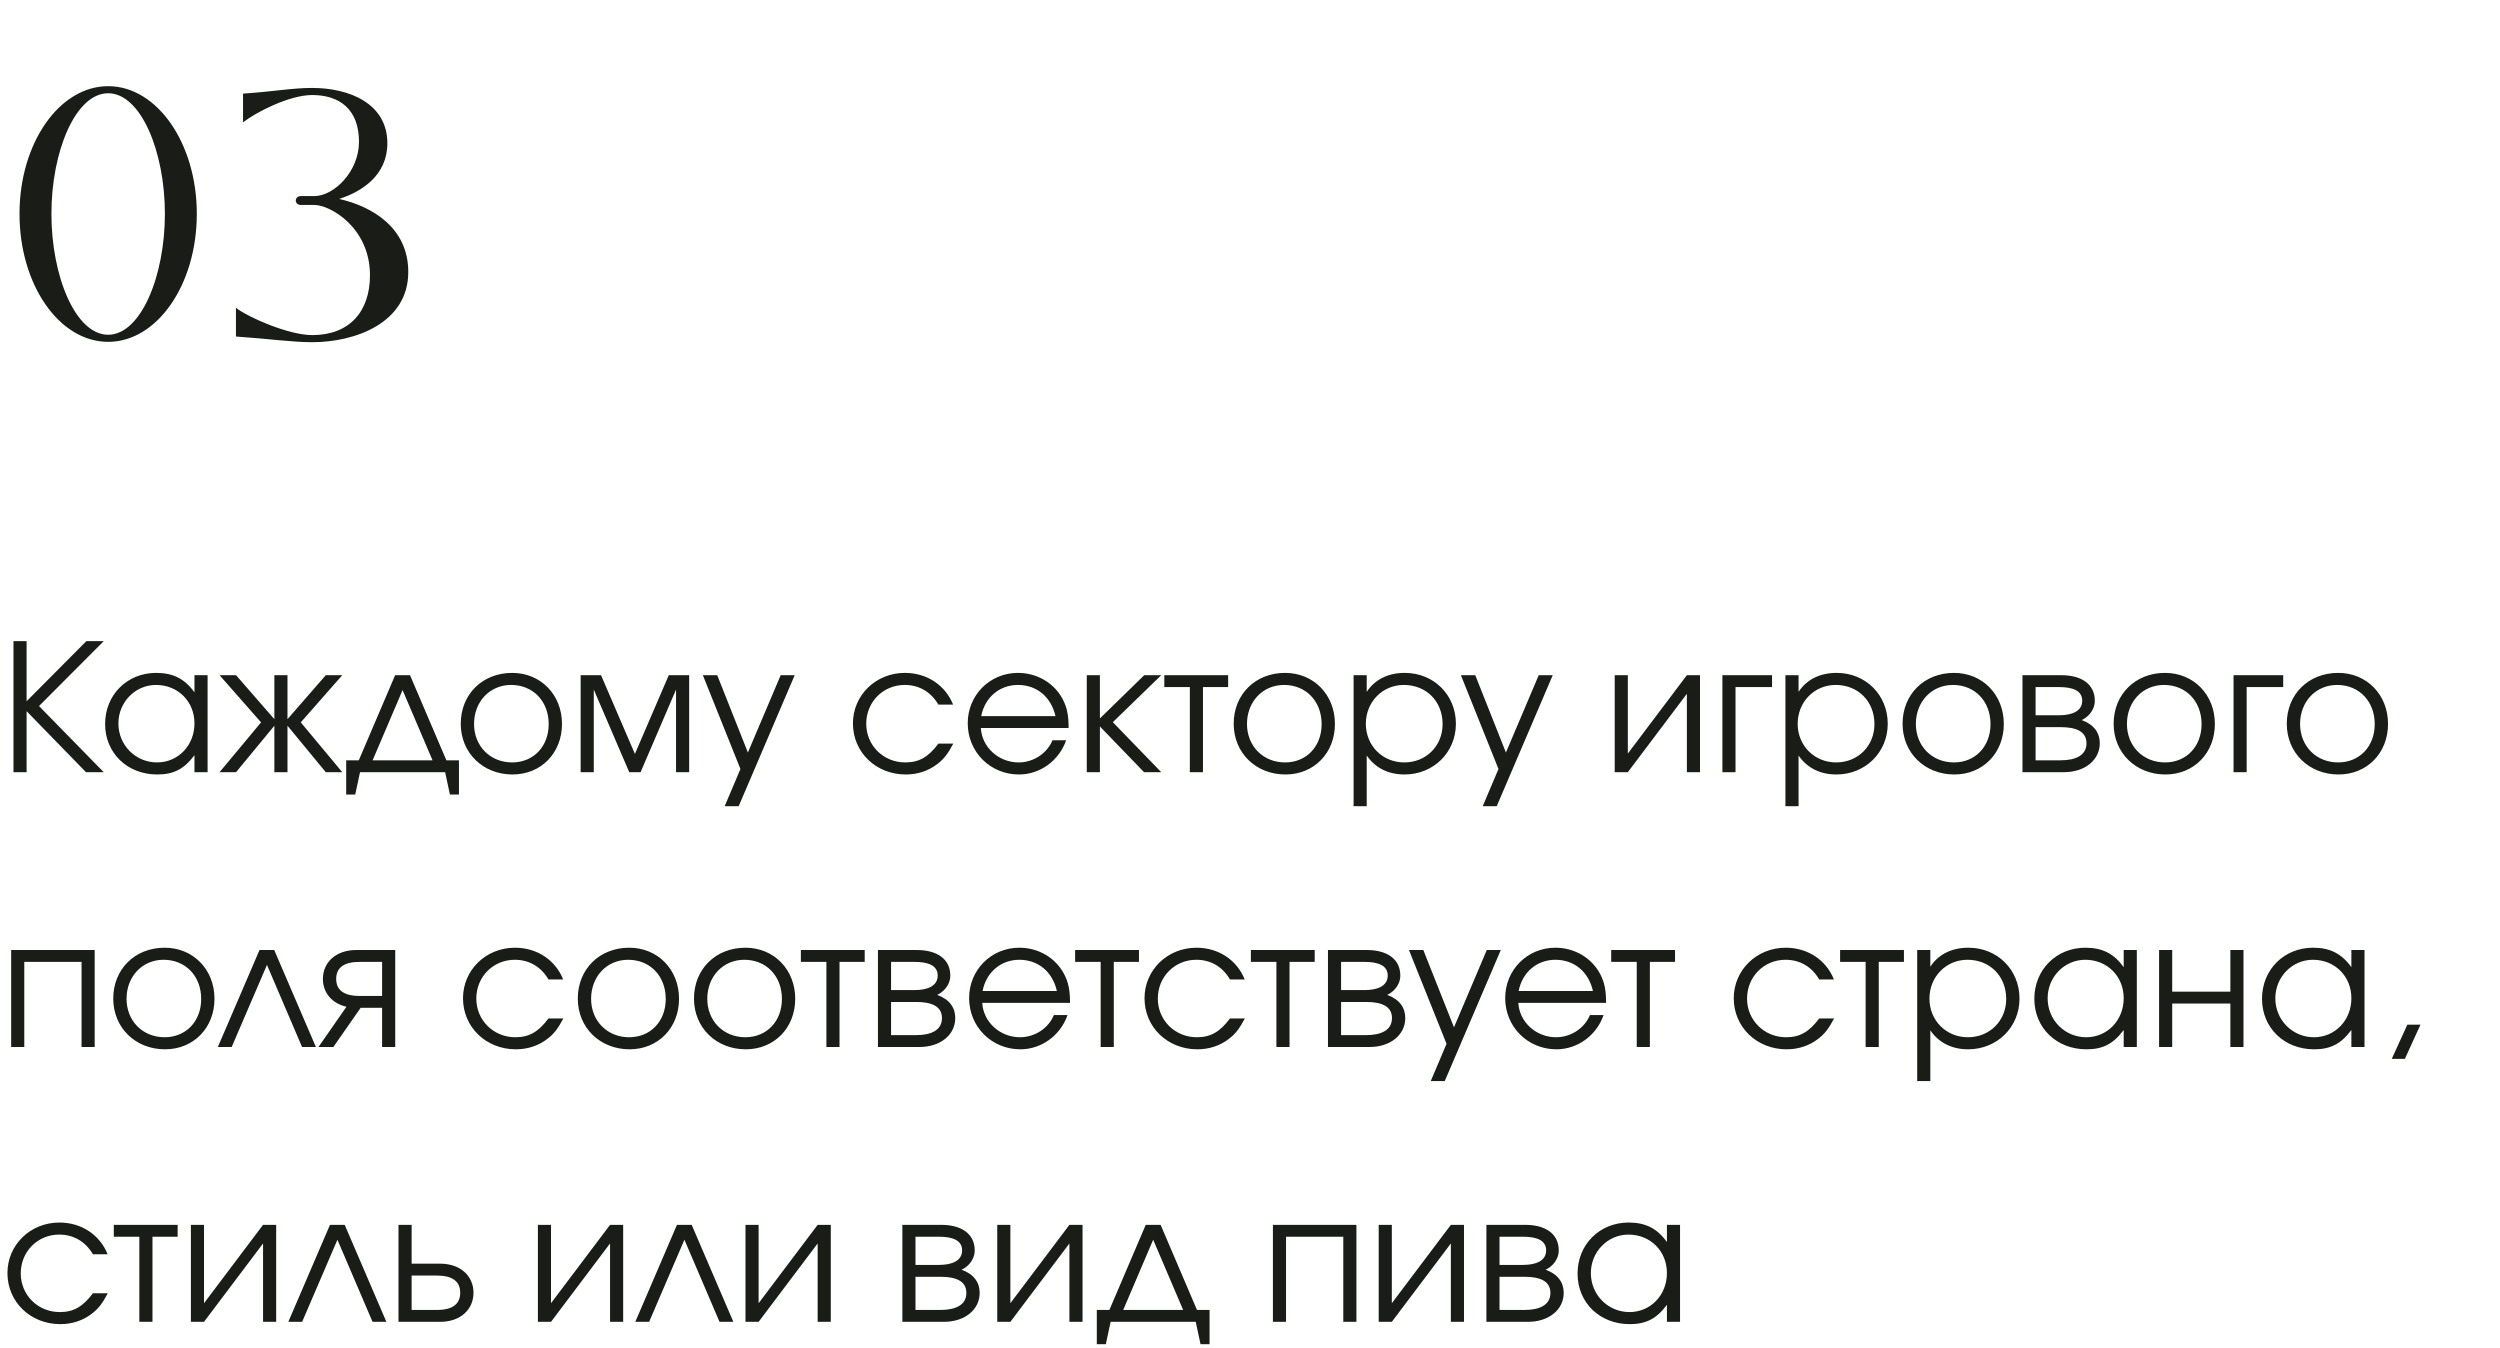 <?xml version="1.0" encoding="UTF-8"?> <svg xmlns="http://www.w3.org/2000/svg" width="282" height="152" viewBox="0 0 282 152" fill="none"> <path d="M12.2 38.56C6.68 38.56 2.2 32.12 2.2 24.12C2.2 16.16 6.68 9.72 12.2 9.72C17.72 9.72 22.2 16.16 22.2 24.12C22.2 32.12 17.72 38.56 12.2 38.56ZM12.2 37.76C15.88 37.76 18.6 31.16 18.6 24.12C18.6 17.08 15.88 10.52 12.2 10.52C8.52 10.52 5.8 17.08 5.8 24.12C5.8 31.16 8.52 37.76 12.2 37.76ZM26.614 37.96V34.72C28.054 35.84 32.614 37.8 35.214 37.8C39.414 37.8 41.734 35.16 41.734 31.04C41.734 25.68 37.254 23.12 35.454 23.12H33.934C33.174 23.12 33.174 22.12 33.934 22.12H35.454C37.654 22.12 40.494 19.36 40.494 16C40.494 12.32 38.294 10.72 35.214 10.72C32.614 10.72 28.854 12.68 27.414 13.8V10.56C30.974 10.32 32.934 9.92 35.214 9.92C39.414 9.92 43.694 11.68 43.694 16.16C43.694 19.8 40.774 21.64 38.254 22.44C41.974 23.28 46.054 25.68 46.054 30.68C46.054 36.44 40.054 38.6 35.214 38.6C32.934 38.6 30.174 38.2 26.614 37.96Z" fill="#1A1C17"></path> <path d="M9.7 87.102L3 80.222V87.102H1.52V72.322H3V79.102L9.74 72.322H11.7L4.4 79.642L11.7 87.102H9.7ZM23.416 76.162V87.102H21.936V85.182C20.776 86.742 19.596 87.362 17.736 87.362C14.356 87.362 11.856 84.942 11.856 81.662C11.856 78.382 14.336 75.902 17.616 75.902C19.516 75.902 20.836 76.562 21.936 78.102V76.162H23.416ZM17.596 77.262C15.256 77.262 13.356 79.202 13.356 81.602C13.356 84.062 15.296 86.002 17.716 86.002C20.096 86.002 21.936 84.082 21.936 81.602C21.936 79.122 20.076 77.262 17.596 77.262ZM30.948 76.162H32.428V81.122L36.748 76.162H38.608L33.928 81.482L38.608 87.102H36.748L32.428 81.862V87.102H30.948V81.862L26.628 87.102H24.768L29.448 81.482L24.768 76.162H26.628L30.948 81.122V76.162ZM50.211 87.102H40.611L40.071 89.622H39.051V85.762H40.471L44.571 76.162H46.251L50.351 85.762H51.771V89.622H50.751L50.211 87.102ZM48.791 85.762L45.411 77.842L42.031 85.762H48.791ZM57.773 75.902C60.993 75.902 63.393 78.362 63.393 81.662C63.393 84.942 61.033 87.362 57.813 87.362C54.473 87.362 51.973 84.922 51.973 81.642C51.973 78.322 54.413 75.902 57.773 75.902ZM57.653 77.262C55.253 77.262 53.473 79.142 53.473 81.662C53.473 84.162 55.293 86.002 57.773 86.002C60.173 86.002 61.893 84.202 61.893 81.682C61.893 79.102 60.133 77.262 57.653 77.262ZM65.498 87.102V76.162H67.798L71.618 85.042L75.438 76.162H77.738V87.102H76.258V77.782L72.258 87.102H70.978L66.978 77.782V87.102H65.498ZM81.742 90.942L83.522 86.742L79.282 76.162H80.902L84.362 84.882L88.062 76.162H89.642L83.322 90.942H81.742ZM105.851 83.882H107.531C106.911 85.042 106.471 85.622 105.731 86.182C104.731 86.962 103.491 87.362 102.171 87.362C98.811 87.362 96.211 84.862 96.211 81.602C96.211 78.422 98.791 75.902 102.071 75.902C104.551 75.902 106.631 77.282 107.511 79.482H105.851C105.011 78.042 103.671 77.262 102.051 77.262C99.611 77.262 97.711 79.182 97.711 81.642C97.711 84.082 99.651 86.002 102.111 86.002C103.671 86.002 104.711 85.402 105.851 83.882ZM120.54 82.122H110.64C110.76 84.282 112.64 86.002 114.9 86.002C116.56 86.002 118.1 85.002 118.72 83.502H120.26C119.46 85.802 117.32 87.362 114.94 87.362C111.7 87.362 109.16 84.822 109.16 81.582C109.16 78.402 111.66 75.902 114.82 75.902C116.98 75.902 118.92 77.042 119.88 78.882C120.36 79.802 120.54 80.662 120.54 82.122ZM110.68 80.782H119.06C118.56 78.602 116.94 77.262 114.82 77.262C112.74 77.262 111.08 78.682 110.68 80.782ZM122.588 76.162H124.068V81.042L129.068 76.162H130.988L125.528 81.462L130.988 87.102H129.048L124.068 81.942V87.102H122.588V76.162ZM138.534 77.502H135.694V87.102H134.214V77.502H131.334V76.162H138.534V77.502ZM144.96 75.902C148.18 75.902 150.58 78.362 150.58 81.662C150.58 84.942 148.22 87.362 145 87.362C141.66 87.362 139.16 84.922 139.16 81.642C139.16 78.322 141.6 75.902 144.96 75.902ZM144.84 77.262C142.44 77.262 140.66 79.142 140.66 81.662C140.66 84.162 142.48 86.002 144.96 86.002C147.36 86.002 149.08 84.202 149.08 81.682C149.08 79.102 147.32 77.262 144.84 77.262ZM152.686 76.162H154.166V78.042C155.086 76.642 156.586 75.902 158.466 75.902C161.726 75.902 164.226 78.382 164.226 81.642C164.226 84.862 161.706 87.362 158.426 87.362C156.606 87.362 155.126 86.622 154.166 85.222V90.942H152.686V76.162ZM158.346 77.262C155.946 77.262 154.066 79.182 154.066 81.642C154.066 84.102 155.946 86.002 158.406 86.002C160.866 86.002 162.726 84.142 162.726 81.682C162.726 79.102 160.886 77.262 158.346 77.262ZM167.249 90.942L169.029 86.742L164.789 76.162H166.409L169.869 84.882L173.569 76.162H175.149L168.829 90.942H167.249ZM190.279 76.162H191.759V87.102H190.279V78.262L183.619 87.102H182.139V76.162H183.619V85.002L190.279 76.162ZM199.887 76.162V77.502H195.767V87.102H194.287V76.162H199.887ZM201.397 76.162H202.877V78.042C203.797 76.642 205.297 75.902 207.177 75.902C210.437 75.902 212.937 78.382 212.937 81.642C212.937 84.862 210.417 87.362 207.137 87.362C205.317 87.362 203.837 86.622 202.877 85.222V90.942H201.397V76.162ZM207.057 77.262C204.657 77.262 202.777 79.182 202.777 81.642C202.777 84.102 204.657 86.002 207.117 86.002C209.577 86.002 211.437 84.142 211.437 81.682C211.437 79.102 209.597 77.262 207.057 77.262ZM220.41 75.902C223.63 75.902 226.03 78.362 226.03 81.662C226.03 84.942 223.67 87.362 220.45 87.362C217.11 87.362 214.61 84.922 214.61 81.642C214.61 78.322 217.05 75.902 220.41 75.902ZM220.29 77.262C217.89 77.262 216.11 79.142 216.11 81.662C216.11 84.162 217.93 86.002 220.41 86.002C222.81 86.002 224.53 84.202 224.53 81.682C224.53 79.102 222.77 77.262 220.29 77.262ZM229.615 82.022V85.762H232.435C234.075 85.762 235.355 85.242 235.355 83.842C235.355 82.442 234.075 82.022 232.435 82.022H229.615ZM236.295 79.042C236.295 80.222 235.375 80.982 234.815 81.222C236.235 81.742 236.855 82.682 236.855 83.842C236.855 85.702 235.215 87.102 232.815 87.102H228.135V76.162H232.515C234.835 76.162 236.295 77.202 236.295 79.042ZM234.875 79.042C234.875 77.902 233.795 77.502 232.275 77.502H229.615V80.682H232.275C233.795 80.682 234.875 80.182 234.875 79.042ZM244.218 75.902C247.438 75.902 249.838 78.362 249.838 81.662C249.838 84.942 247.478 87.362 244.258 87.362C240.918 87.362 238.418 84.922 238.418 81.642C238.418 78.322 240.858 75.902 244.218 75.902ZM244.098 77.262C241.698 77.262 239.918 79.142 239.918 81.662C239.918 84.162 241.738 86.002 244.218 86.002C246.618 86.002 248.338 84.202 248.338 81.682C248.338 79.102 246.578 77.262 244.098 77.262ZM257.544 76.162V77.502H253.424V87.102H251.944V76.162H257.544ZM263.749 75.902C266.969 75.902 269.369 78.362 269.369 81.662C269.369 84.942 267.009 87.362 263.789 87.362C260.449 87.362 257.949 84.922 257.949 81.642C257.949 78.322 260.389 75.902 263.749 75.902ZM263.629 77.262C261.229 77.262 259.449 79.142 259.449 81.662C259.449 84.162 261.269 86.002 263.749 86.002C266.149 86.002 267.869 84.202 267.869 81.682C267.869 79.102 266.109 77.262 263.629 77.262ZM10.68 118.102H9.2V108.502H2.74V118.102H1.26V107.162H10.68V118.102ZM18.574 106.902C21.794 106.902 24.194 109.362 24.194 112.662C24.194 115.942 21.834 118.362 18.614 118.362C15.274 118.362 12.774 115.922 12.774 112.642C12.774 109.322 15.214 106.902 18.574 106.902ZM18.454 108.262C16.054 108.262 14.274 110.142 14.274 112.662C14.274 115.162 16.094 117.002 18.574 117.002C20.974 117.002 22.694 115.202 22.694 112.682C22.694 110.102 20.934 108.262 18.454 108.262ZM35.633 118.102H34.073L30.113 108.842L26.133 118.102H24.573L29.273 107.162H30.933L35.633 118.102ZM43.102 112.342V108.502H40.562C38.762 108.502 37.922 109.182 37.922 110.422C37.922 111.662 38.762 112.342 40.562 112.342H43.102ZM40.682 113.682L37.602 118.102H35.922L39.082 113.562C37.422 113.182 36.422 111.962 36.422 110.422C36.422 108.562 37.882 107.162 40.182 107.162H44.582V118.102H43.102V113.682H40.682ZM61.867 114.882H63.547C62.927 116.042 62.487 116.622 61.747 117.182C60.747 117.962 59.507 118.362 58.187 118.362C54.827 118.362 52.227 115.862 52.227 112.602C52.227 109.422 54.807 106.902 58.087 106.902C60.567 106.902 62.647 108.282 63.527 110.482H61.867C61.027 109.042 59.687 108.262 58.067 108.262C55.627 108.262 53.727 110.182 53.727 112.642C53.727 115.082 55.667 117.002 58.127 117.002C59.687 117.002 60.727 116.402 61.867 114.882ZM70.976 106.902C74.196 106.902 76.596 109.362 76.596 112.662C76.596 115.942 74.236 118.362 71.016 118.362C67.676 118.362 65.176 115.922 65.176 112.642C65.176 109.322 67.616 106.902 70.976 106.902ZM70.856 108.262C68.456 108.262 66.676 110.142 66.676 112.662C66.676 115.162 68.496 117.002 70.976 117.002C73.376 117.002 75.096 115.202 75.096 112.682C75.096 110.102 73.336 108.262 70.856 108.262ZM84.081 106.902C87.301 106.902 89.701 109.362 89.701 112.662C89.701 115.942 87.341 118.362 84.121 118.362C80.781 118.362 78.281 115.922 78.281 112.642C78.281 109.322 80.721 106.902 84.081 106.902ZM83.961 108.262C81.561 108.262 79.781 110.142 79.781 112.662C79.781 115.162 81.601 117.002 84.081 117.002C86.481 117.002 88.201 115.202 88.201 112.682C88.201 110.102 86.441 108.262 83.961 108.262ZM97.538 108.502H94.698V118.102H93.218V108.502H90.338V107.162H97.538V108.502ZM100.513 113.022V116.762H103.333C104.973 116.762 106.253 116.242 106.253 114.842C106.253 113.442 104.973 113.022 103.333 113.022H100.513ZM107.193 110.042C107.193 111.222 106.273 111.982 105.713 112.222C107.133 112.742 107.753 113.682 107.753 114.842C107.753 116.702 106.113 118.102 103.713 118.102H99.033V107.162H103.413C105.733 107.162 107.193 108.202 107.193 110.042ZM105.773 110.042C105.773 108.902 104.693 108.502 103.173 108.502H100.513V111.682H103.173C104.693 111.682 105.773 111.182 105.773 110.042ZM120.697 113.122H110.797C110.917 115.282 112.797 117.002 115.057 117.002C116.717 117.002 118.257 116.002 118.877 114.502H120.417C119.617 116.802 117.477 118.362 115.097 118.362C111.857 118.362 109.317 115.822 109.317 112.582C109.317 109.402 111.817 106.902 114.977 106.902C117.137 106.902 119.077 108.042 120.037 109.882C120.517 110.802 120.697 111.662 120.697 113.122ZM110.837 111.782H119.217C118.717 109.602 117.097 108.262 114.977 108.262C112.897 108.262 111.237 109.682 110.837 111.782ZM128.475 108.502H125.635V118.102H124.155V108.502H121.275V107.162H128.475V108.502ZM138.742 114.882H140.422C139.802 116.042 139.362 116.622 138.622 117.182C137.622 117.962 136.382 118.362 135.062 118.362C131.702 118.362 129.102 115.862 129.102 112.602C129.102 109.422 131.682 106.902 134.962 106.902C137.442 106.902 139.522 108.282 140.402 110.482H138.742C137.902 109.042 136.562 108.262 134.942 108.262C132.502 108.262 130.602 110.182 130.602 112.642C130.602 115.082 132.542 117.002 135.002 117.002C136.562 117.002 137.602 116.402 138.742 114.882ZM148.299 108.502H145.459V118.102H143.979V108.502H141.099V107.162H148.299V108.502ZM151.275 113.022V116.762H154.095C155.735 116.762 157.015 116.242 157.015 114.842C157.015 113.442 155.735 113.022 154.095 113.022H151.275ZM157.955 110.042C157.955 111.222 157.035 111.982 156.475 112.222C157.895 112.742 158.515 113.682 158.515 114.842C158.515 116.702 156.875 118.102 154.475 118.102H149.795V107.162H154.175C156.495 107.162 157.955 108.202 157.955 110.042ZM156.535 110.042C156.535 108.902 155.455 108.502 153.935 108.502H151.275V111.682H153.935C155.455 111.682 156.535 111.182 156.535 110.042ZM161.39 121.942L163.17 117.742L158.93 107.162H160.55L164.01 115.882L167.71 107.162H169.29L162.97 121.942H161.39ZM181.165 113.122H171.265C171.385 115.282 173.265 117.002 175.525 117.002C177.185 117.002 178.725 116.002 179.345 114.502H180.885C180.085 116.802 177.945 118.362 175.565 118.362C172.325 118.362 169.785 115.822 169.785 112.582C169.785 109.402 172.285 106.902 175.445 106.902C177.605 106.902 179.545 108.042 180.505 109.882C180.985 110.802 181.165 111.662 181.165 113.122ZM171.305 111.782H179.685C179.185 109.602 177.565 108.262 175.445 108.262C173.365 108.262 171.705 109.682 171.305 111.782ZM188.944 108.502H186.104V118.102H184.624V108.502H181.744V107.162H188.944V108.502ZM205.207 114.882H206.887C206.267 116.042 205.827 116.622 205.087 117.182C204.087 117.962 202.847 118.362 201.527 118.362C198.167 118.362 195.567 115.862 195.567 112.602C195.567 109.422 198.147 106.902 201.427 106.902C203.907 106.902 205.987 108.282 206.867 110.482H205.207C204.367 109.042 203.027 108.262 201.407 108.262C198.967 108.262 197.067 110.182 197.067 112.642C197.067 115.082 199.007 117.002 201.467 117.002C203.027 117.002 204.067 116.402 205.207 114.882ZM214.764 108.502H211.924V118.102H210.444V108.502H207.564V107.162H214.764V108.502ZM216.26 107.162H217.74V109.042C218.66 107.642 220.16 106.902 222.04 106.902C225.3 106.902 227.8 109.382 227.8 112.642C227.8 115.862 225.28 118.362 222 118.362C220.18 118.362 218.7 117.622 217.74 116.222V121.942H216.26V107.162ZM221.92 108.262C219.52 108.262 217.64 110.182 217.64 112.642C217.64 115.102 219.52 117.002 221.98 117.002C224.44 117.002 226.3 115.142 226.3 112.682C226.3 110.102 224.46 108.262 221.92 108.262ZM241.033 107.162V118.102H239.553V116.182C238.393 117.742 237.213 118.362 235.353 118.362C231.973 118.362 229.473 115.942 229.473 112.662C229.473 109.382 231.953 106.902 235.233 106.902C237.133 106.902 238.453 107.562 239.553 109.102V107.162H241.033ZM235.213 108.262C232.873 108.262 230.973 110.202 230.973 112.602C230.973 115.062 232.913 117.002 235.333 117.002C237.713 117.002 239.553 115.082 239.553 112.602C239.553 110.122 237.693 108.262 235.213 108.262ZM253.065 118.102H251.585V113.202H245.025V118.102H243.545V107.162H245.025V111.862H251.585V107.162H253.065V118.102ZM266.716 107.162V118.102H265.236V116.182C264.076 117.742 262.896 118.362 261.036 118.362C257.656 118.362 255.156 115.942 255.156 112.662C255.156 109.382 257.636 106.902 260.916 106.902C262.816 106.902 264.136 107.562 265.236 109.102V107.162H266.716ZM260.896 108.262C258.556 108.262 256.656 110.202 256.656 112.602C256.656 115.062 258.596 117.002 261.016 117.002C263.396 117.002 265.236 115.082 265.236 112.602C265.236 110.122 263.376 108.262 260.896 108.262ZM269.789 119.442L271.549 115.582H273.029L271.269 119.442H269.789ZM10.48 145.882H12.16C11.54 147.042 11.1 147.622 10.36 148.182C9.36 148.962 8.12 149.362 6.8 149.362C3.44 149.362 0.84 146.862 0.84 143.602C0.84 140.422 3.42 137.902 6.7 137.902C9.18 137.902 11.26 139.282 12.14 141.482H10.48C9.64 140.042 8.3 139.262 6.68 139.262C4.24 139.262 2.34 141.182 2.34 143.642C2.34 146.082 4.28 148.002 6.74 148.002C8.3 148.002 9.34 147.402 10.48 145.882ZM20.038 139.502H17.198V149.102H15.718V139.502H12.838V138.162H20.038V139.502ZM29.673 138.162H31.153V149.102H29.673V140.262L23.013 149.102H21.533V138.162H23.013V147.002L29.673 138.162ZM43.582 149.102H42.022L38.062 139.842L34.082 149.102H32.522L37.222 138.162H38.882L43.582 149.102ZM46.431 143.882V147.762H49.271C51.071 147.762 51.911 147.082 51.911 145.822C51.911 144.562 51.071 143.882 49.271 143.882H46.431ZM49.651 142.542C51.951 142.542 53.411 143.942 53.411 145.822C53.411 147.702 51.951 149.102 49.651 149.102H44.951V138.162H46.431V142.542H49.651ZM68.814 138.162H70.294V149.102H68.814V140.262L62.154 149.102H60.674V138.162H62.154V147.002L68.814 138.162ZM82.722 149.102H81.162L77.203 139.842L73.222 149.102H71.662L76.362 138.162H78.022L82.722 149.102ZM92.232 138.162H93.712V149.102H92.232V140.262L85.572 149.102H84.092V138.162H85.572V147.002L92.232 138.162ZM103.267 144.022V147.762H106.087C107.727 147.762 109.007 147.242 109.007 145.842C109.007 144.442 107.727 144.022 106.087 144.022H103.267ZM109.947 141.042C109.947 142.222 109.027 142.982 108.467 143.222C109.887 143.742 110.507 144.682 110.507 145.842C110.507 147.702 108.867 149.102 106.467 149.102H101.787V138.162H106.167C108.487 138.162 109.947 139.202 109.947 141.042ZM108.527 141.042C108.527 139.902 107.447 139.502 105.927 139.502H103.267V142.682H105.927C107.447 142.682 108.527 142.182 108.527 141.042ZM120.63 138.162H122.11V149.102H120.63V140.262L113.97 149.102H112.49V138.162H113.97V147.002L120.63 138.162ZM134.879 149.102H125.279L124.739 151.622H123.719V147.762H125.139L129.239 138.162H130.919L135.019 147.762H136.439V151.622H135.419L134.879 149.102ZM133.459 147.762L130.079 139.842L126.699 147.762H133.459ZM153.004 149.102H151.524V139.502H145.064V149.102H143.584V138.162H153.004V149.102ZM163.658 138.162H165.138V149.102H163.658V140.262L156.998 149.102H155.518V138.162H156.998V147.002L163.658 138.162ZM169.146 144.022V147.762H171.966C173.606 147.762 174.886 147.242 174.886 145.842C174.886 144.442 173.606 144.022 171.966 144.022H169.146ZM175.826 141.042C175.826 142.222 174.906 142.982 174.346 143.222C175.766 143.742 176.386 144.682 176.386 145.842C176.386 147.702 174.746 149.102 172.346 149.102H167.666V138.162H172.046C174.366 138.162 175.826 139.202 175.826 141.042ZM174.406 141.042C174.406 139.902 173.326 139.502 171.806 139.502H169.146V142.682H171.806C173.326 142.682 174.406 142.182 174.406 141.042ZM189.509 138.162V149.102H188.029V147.182C186.869 148.742 185.689 149.362 183.829 149.362C180.449 149.362 177.949 146.942 177.949 143.662C177.949 140.382 180.429 137.902 183.709 137.902C185.609 137.902 186.929 138.562 188.029 140.102V138.162H189.509ZM183.689 139.262C181.349 139.262 179.449 141.202 179.449 143.602C179.449 146.062 181.389 148.002 183.809 148.002C186.189 148.002 188.029 146.082 188.029 143.602C188.029 141.122 186.169 139.262 183.689 139.262Z" fill="#1A1C17"></path> </svg> 